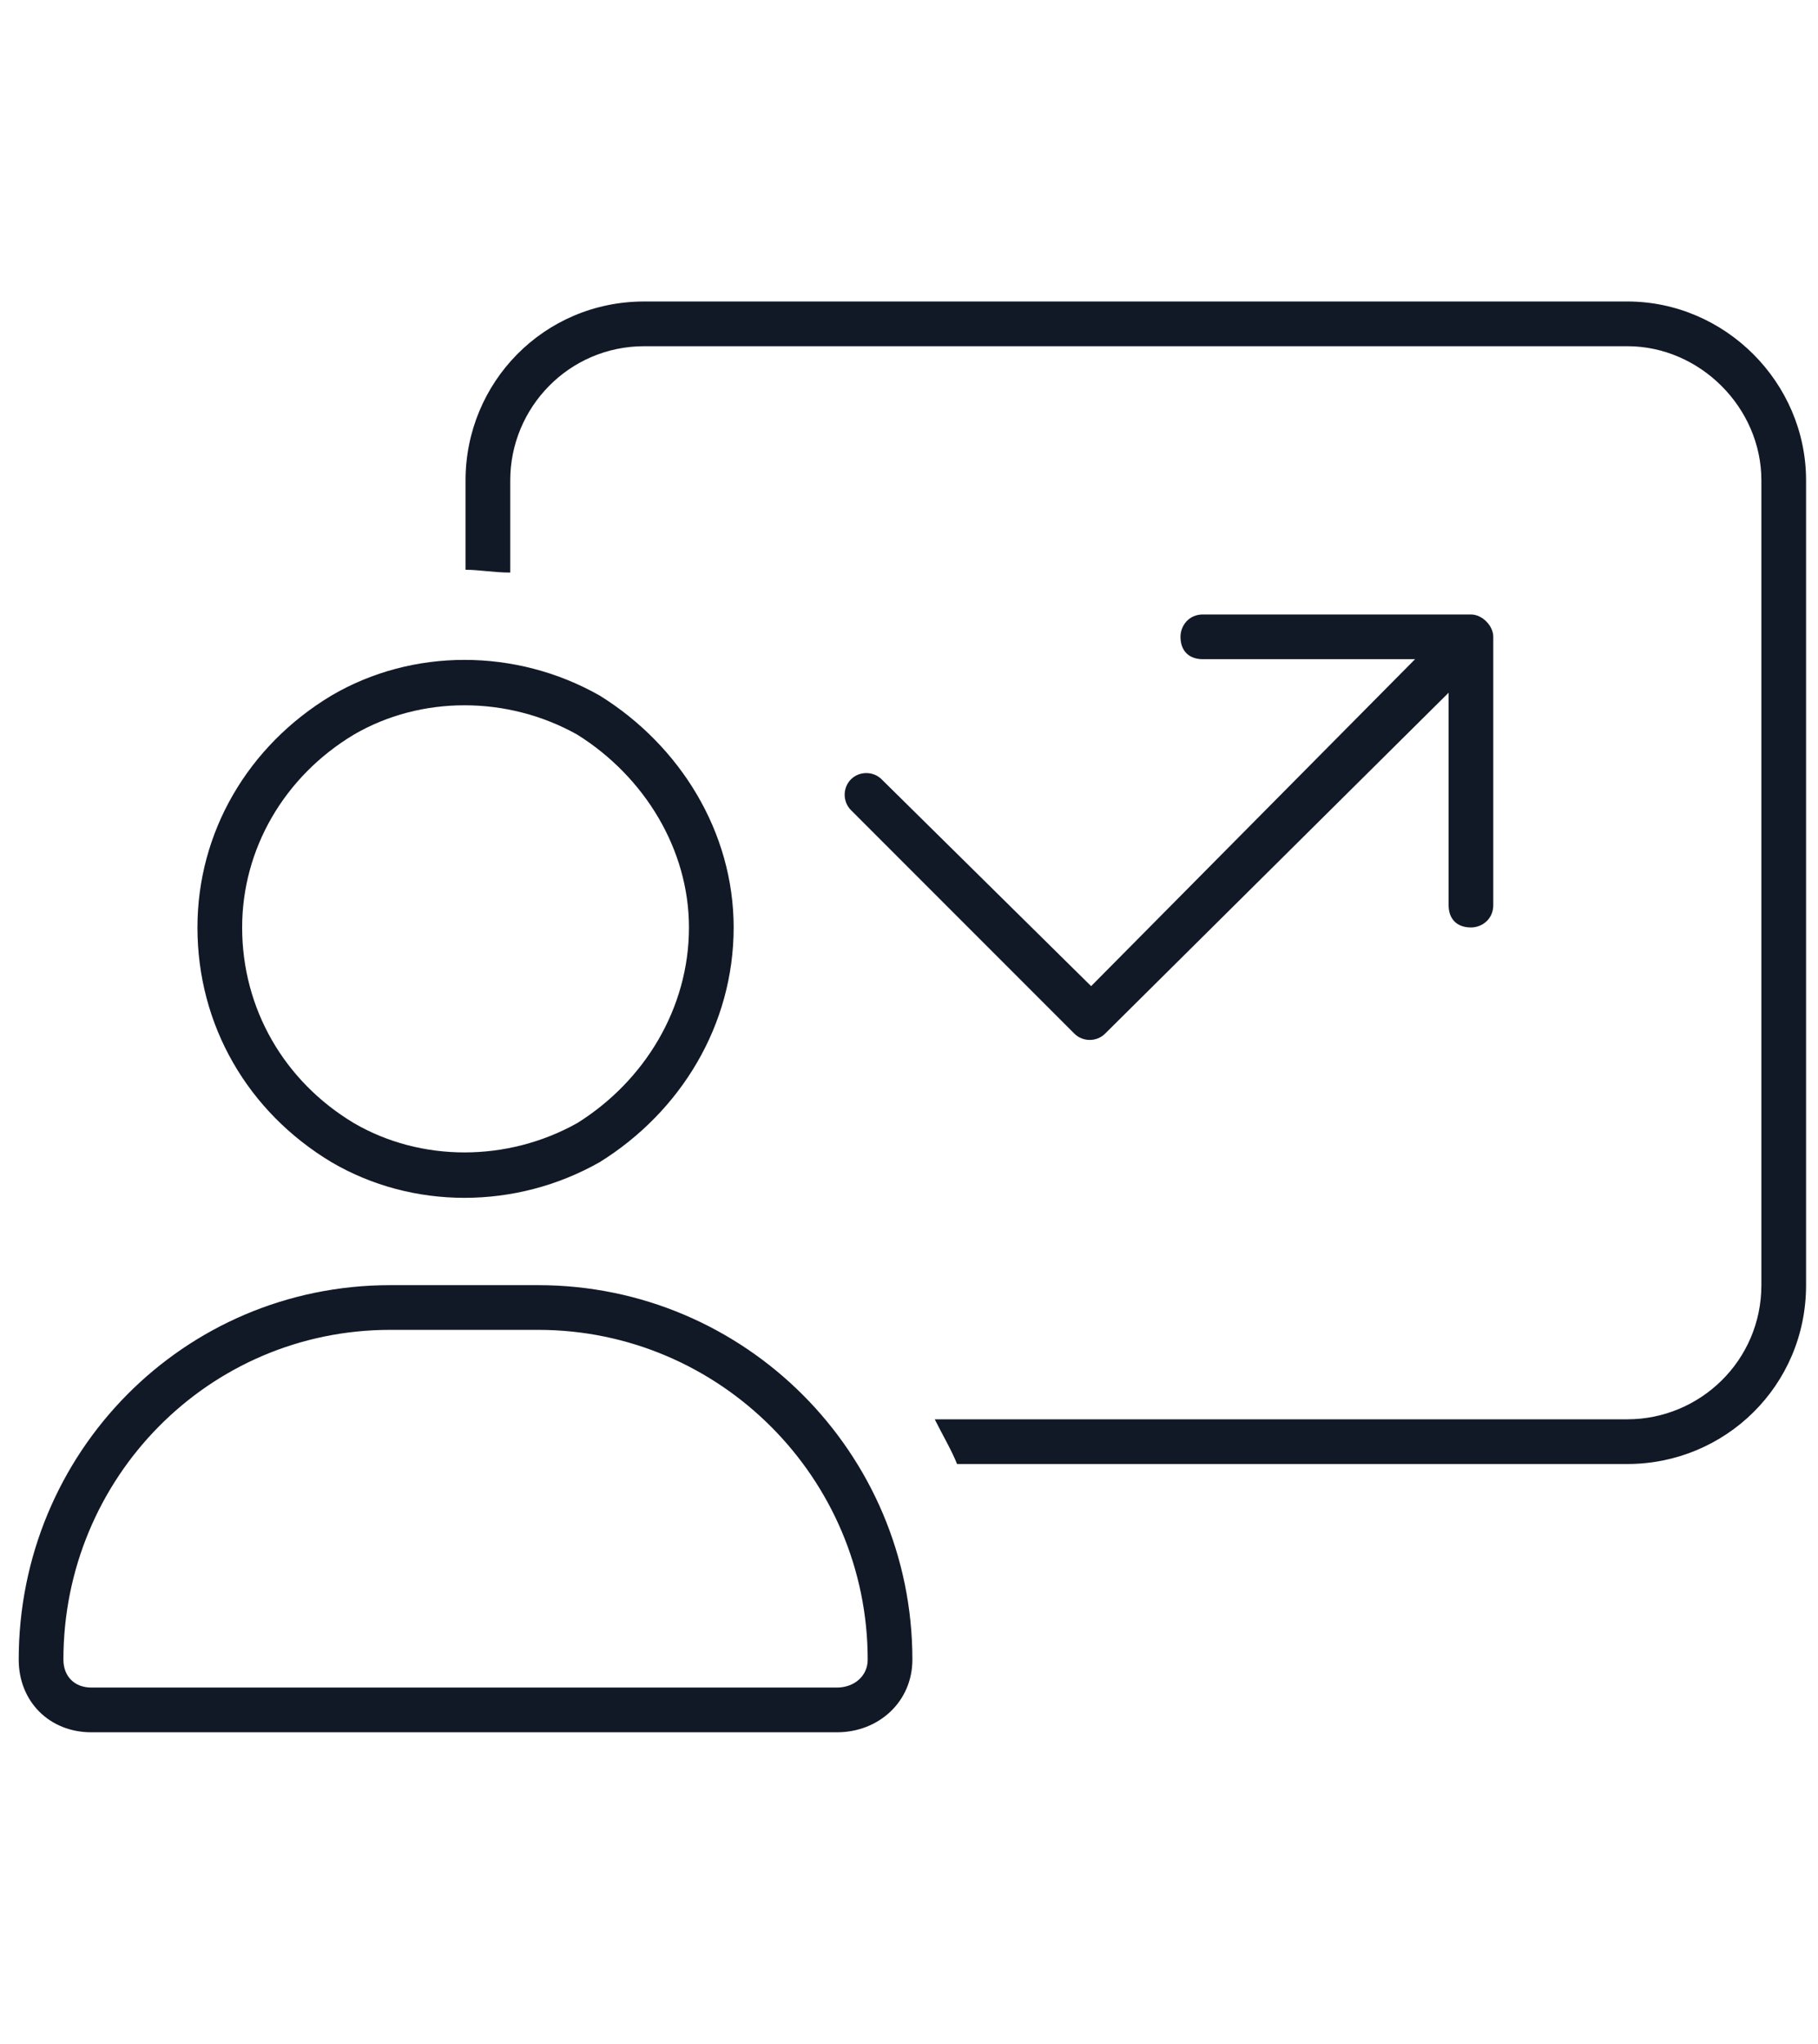 <svg width="89" height="100" viewBox="0 0 89 100" fill="none" xmlns="http://www.w3.org/2000/svg">
<path d="M31.541 16.938C27.85 16.938 24.979 19.945 24.979 23.5V28.012C24.158 28.012 23.475 27.875 22.791 27.875V23.5C22.791 18.715 26.619 14.75 31.541 14.75H79.666C84.451 14.75 88.416 18.715 88.416 23.5V62.875C88.416 67.797 84.451 71.625 79.666 71.625H46.853C46.58 70.941 46.17 70.258 45.76 69.438H79.666C83.221 69.438 86.228 66.566 86.228 62.875V23.5C86.228 19.945 83.221 16.938 79.666 16.938H31.541ZM57.791 31.156C57.791 30.609 58.201 30.062 58.885 30.062H72.01C72.557 30.062 73.103 30.609 73.103 31.156V44.281C73.103 44.965 72.557 45.375 72.01 45.375C71.326 45.375 70.916 44.965 70.916 44.281V33.891L54.1 50.57C53.69 50.98 53.006 50.98 52.596 50.57L41.658 39.633C41.248 39.223 41.248 38.539 41.658 38.129C42.068 37.719 42.752 37.719 43.162 38.129L53.416 48.246L69.275 32.25H58.885C58.201 32.25 57.791 31.84 57.791 31.156ZM19.1 65.062C10.213 65.062 3.104 72.309 3.104 81.195C3.104 82.016 3.65 82.562 4.471 82.562H40.975C41.795 82.562 42.478 82.016 42.478 81.195C42.478 72.309 35.232 65.062 26.346 65.062H19.1ZM19.1 62.875H26.346C36.463 62.875 44.666 71.078 44.666 81.195C44.666 83.246 43.025 84.75 40.975 84.75H4.471C2.42 84.75 0.916 83.246 0.916 81.195C0.916 71.078 8.982 62.875 19.1 62.875ZM11.854 45.375C11.854 49.34 13.904 52.895 17.322 54.945C20.604 56.859 24.842 56.859 28.26 54.945C31.541 52.895 33.728 49.34 33.728 45.375C33.728 41.547 31.541 37.992 28.26 35.941C24.842 34.027 20.604 34.027 17.322 35.941C13.904 37.992 11.854 41.547 11.854 45.375ZM35.916 45.375C35.916 50.16 33.318 54.398 29.354 56.859C25.252 59.184 20.193 59.184 16.229 56.859C12.127 54.398 9.666 50.16 9.666 45.375C9.666 40.727 12.127 36.488 16.229 34.027C20.193 31.703 25.252 31.703 29.354 34.027C33.318 36.488 35.916 40.727 35.916 45.375Z" fill="#111927"/>
</svg>
